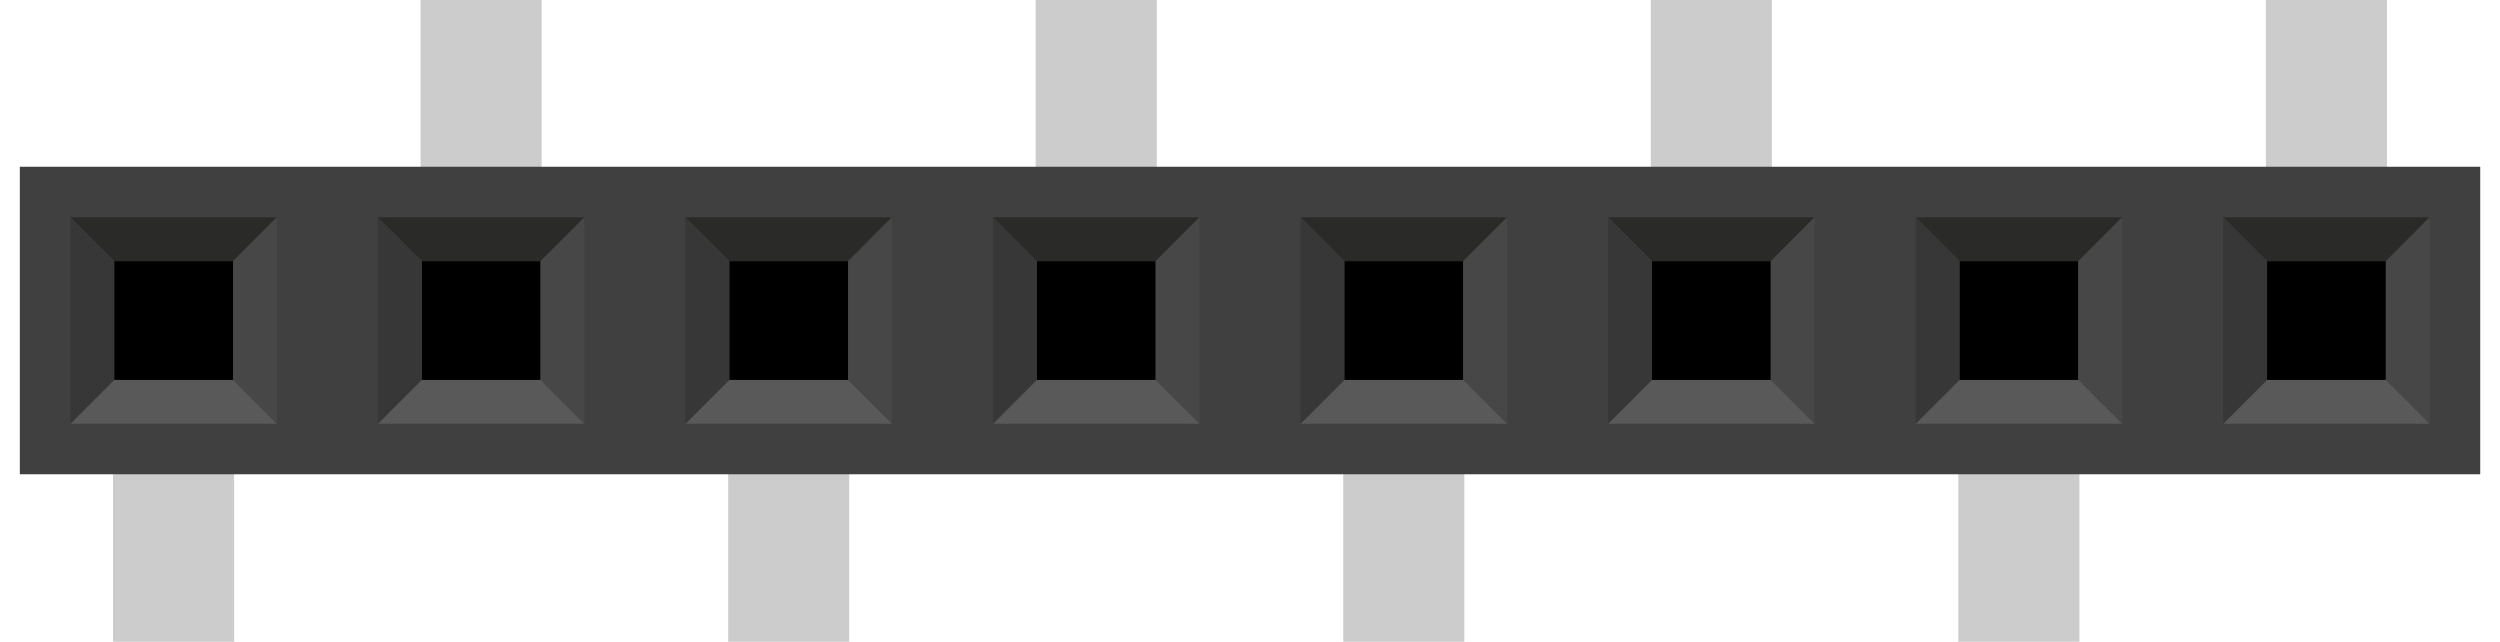 <?xml version="1.0" encoding="utf-8"?>
<!-- Generator: Adobe Illustrator 16.0.0, SVG Export Plug-In . SVG Version: 6.00 Build 0)  -->
<svg version="1.2" baseProfile="tiny" id="Layer_1" xmlns:svg="http://www.w3.org/2000/svg"
	 xmlns="http://www.w3.org/2000/svg" xmlns:xlink="http://www.w3.org/1999/xlink" x="0px" y="0px" width="58.527px"
	 height="15.023px" viewBox="0 0 58.527 15.023" xml:space="preserve">
<g id="breadboard">
	<rect id="connector6pin" x="9.846" fill="#CCCCCC" width="2.834" height="5.669"/>
	<rect id="connector4pin" x="24.246" fill="#CCCCCC" width="2.835" height="5.669"/>
	<rect id="connector2pin" x="38.646" fill="#CCCCCC" width="2.835" height="5.669"/>
	<rect id="connector0pin" x="53.046" fill="#CCCCCC" width="2.835" height="5.669"/>
	<rect id="connector7pin" x="2.646" y="9.354" fill="#CCCCCC" width="2.835" height="5.669"/>
	<rect id="connector5pin" x="17.047" y="9.354" fill="#CCCCCC" width="2.834" height="5.669"/>
	<rect id="connector3pin" x="31.446" y="9.354" fill="#CCCCCC" width="2.835" height="5.669"/>
	<rect id="connector1pin" x="45.846" y="9.354" fill="#CCCCCC" width="2.834" height="5.669"/>
</g>
<g>
	<rect x="0.464" y="3.904" fill="#404040" width="57.6" height="7.199"/>
	<rect x="2.674" y="6.113" width="2.781" height="2.781"/>
	<polygon fill="#2A2A29" points="1.648,5.088 2.672,6.113 5.455,6.113 6.48,5.088 	"/>
	<polygon fill="#474747" points="6.48,5.088 5.455,6.116 5.455,8.896 6.48,9.92 	"/>
	<polygon fill="#595959" points="6.479,9.92 5.454,8.896 2.672,8.896 1.648,9.92 	"/>
	<polygon fill="#373737" points="1.646,9.92 2.672,8.895 2.672,6.113 1.646,5.088 	"/>
	<rect x="9.874" y="6.113" width="2.78" height="2.781"/>
	<polygon fill="#2A2A29" points="8.847,5.088 9.872,6.113 12.655,6.113 13.68,5.088 	"/>
	<polygon fill="#474747" points="13.68,5.088 12.655,6.116 12.655,8.896 13.68,9.92 	"/>
	<polygon fill="#595959" points="13.678,9.92 12.654,8.896 9.872,8.896 8.847,9.92 	"/>
	<polygon fill="#373737" points="8.845,9.92 9.872,8.895 9.872,6.113 8.845,5.088 	"/>
	<rect x="17.074" y="6.113" width="2.781" height="2.781"/>
	<polygon fill="#2A2A29" points="16.048,5.088 17.072,6.113 19.855,6.113 20.88,5.088 	"/>
	<polygon fill="#474747" points="20.88,5.088 19.855,6.116 19.855,8.896 20.88,9.92 	"/>
	<polygon fill="#595959" points="20.879,9.92 19.854,8.896 17.072,8.896 16.048,9.92 	"/>
	<polygon fill="#373737" points="16.046,9.92 17.072,8.895 17.072,6.113 16.046,5.088 	"/>
	<rect x="24.274" y="6.113" width="2.781" height="2.781"/>
	<polygon fill="#2A2A29" points="23.248,5.088 24.272,6.113 27.055,6.113 28.08,5.088 	"/>
	<polygon fill="#474747" points="28.08,5.088 27.055,6.116 27.055,8.896 28.08,9.92 	"/>
	<polygon fill="#595959" points="28.079,9.92 27.053,8.896 24.272,8.896 23.248,9.92 	"/>
	<polygon fill="#373737" points="23.246,9.92 24.272,8.895 24.272,6.113 23.246,5.088 	"/>
	<rect x="31.473" y="6.113" width="2.781" height="2.781"/>
	<polygon fill="#2A2A29" points="30.448,5.088 31.471,6.113 34.255,6.113 35.28,5.088 	"/>
	<polygon fill="#474747" points="35.28,5.088 34.255,6.116 34.255,8.896 35.28,9.92 	"/>
	<polygon fill="#595959" points="35.279,9.92 34.254,8.896 31.471,8.896 30.448,9.92 	"/>
	<polygon fill="#373737" points="30.446,9.92 31.471,8.895 31.471,6.113 30.446,5.088 	"/>
	<rect x="38.674" y="6.113" width="2.781" height="2.781"/>
	<polygon fill="#2A2A29" points="37.648,5.088 38.672,6.113 41.455,6.113 42.48,5.088 	"/>
	<polygon fill="#474747" points="42.48,5.088 41.455,6.116 41.455,8.896 42.48,9.92 	"/>
	<polygon fill="#595959" points="42.479,9.92 41.454,8.896 38.672,8.896 37.648,9.92 	"/>
	<polygon fill="#373737" points="37.646,9.92 38.672,8.895 38.672,6.113 37.646,5.088 	"/>
	<rect x="45.874" y="6.113" width="2.78" height="2.781"/>
	<polygon fill="#2A2A29" points="44.847,5.088 45.872,6.113 48.655,6.113 49.68,5.088 	"/>
	<polygon fill="#474747" points="49.68,5.088 48.655,6.116 48.655,8.896 49.68,9.92 	"/>
	<polygon fill="#595959" points="49.678,9.92 48.654,8.896 45.872,8.896 44.847,9.92 	"/>
	<polygon fill="#373737" points="44.845,9.92 45.872,8.895 45.872,6.113 44.845,5.088 	"/>
	<rect x="53.074" y="6.113" width="2.781" height="2.781"/>
	<polygon fill="#2A2A29" points="52.048,5.088 53.072,6.113 55.855,6.113 56.88,5.088 	"/>
	<polygon fill="#474747" points="56.88,5.088 55.855,6.116 55.855,8.896 56.88,9.92 	"/>
	<polygon fill="#595959" points="56.879,9.92 55.854,8.896 53.072,8.896 52.048,9.92 	"/>
	<polygon fill="#373737" points="52.046,9.92 53.072,8.895 53.072,6.113 52.046,5.088 	"/>
</g>
</svg>

